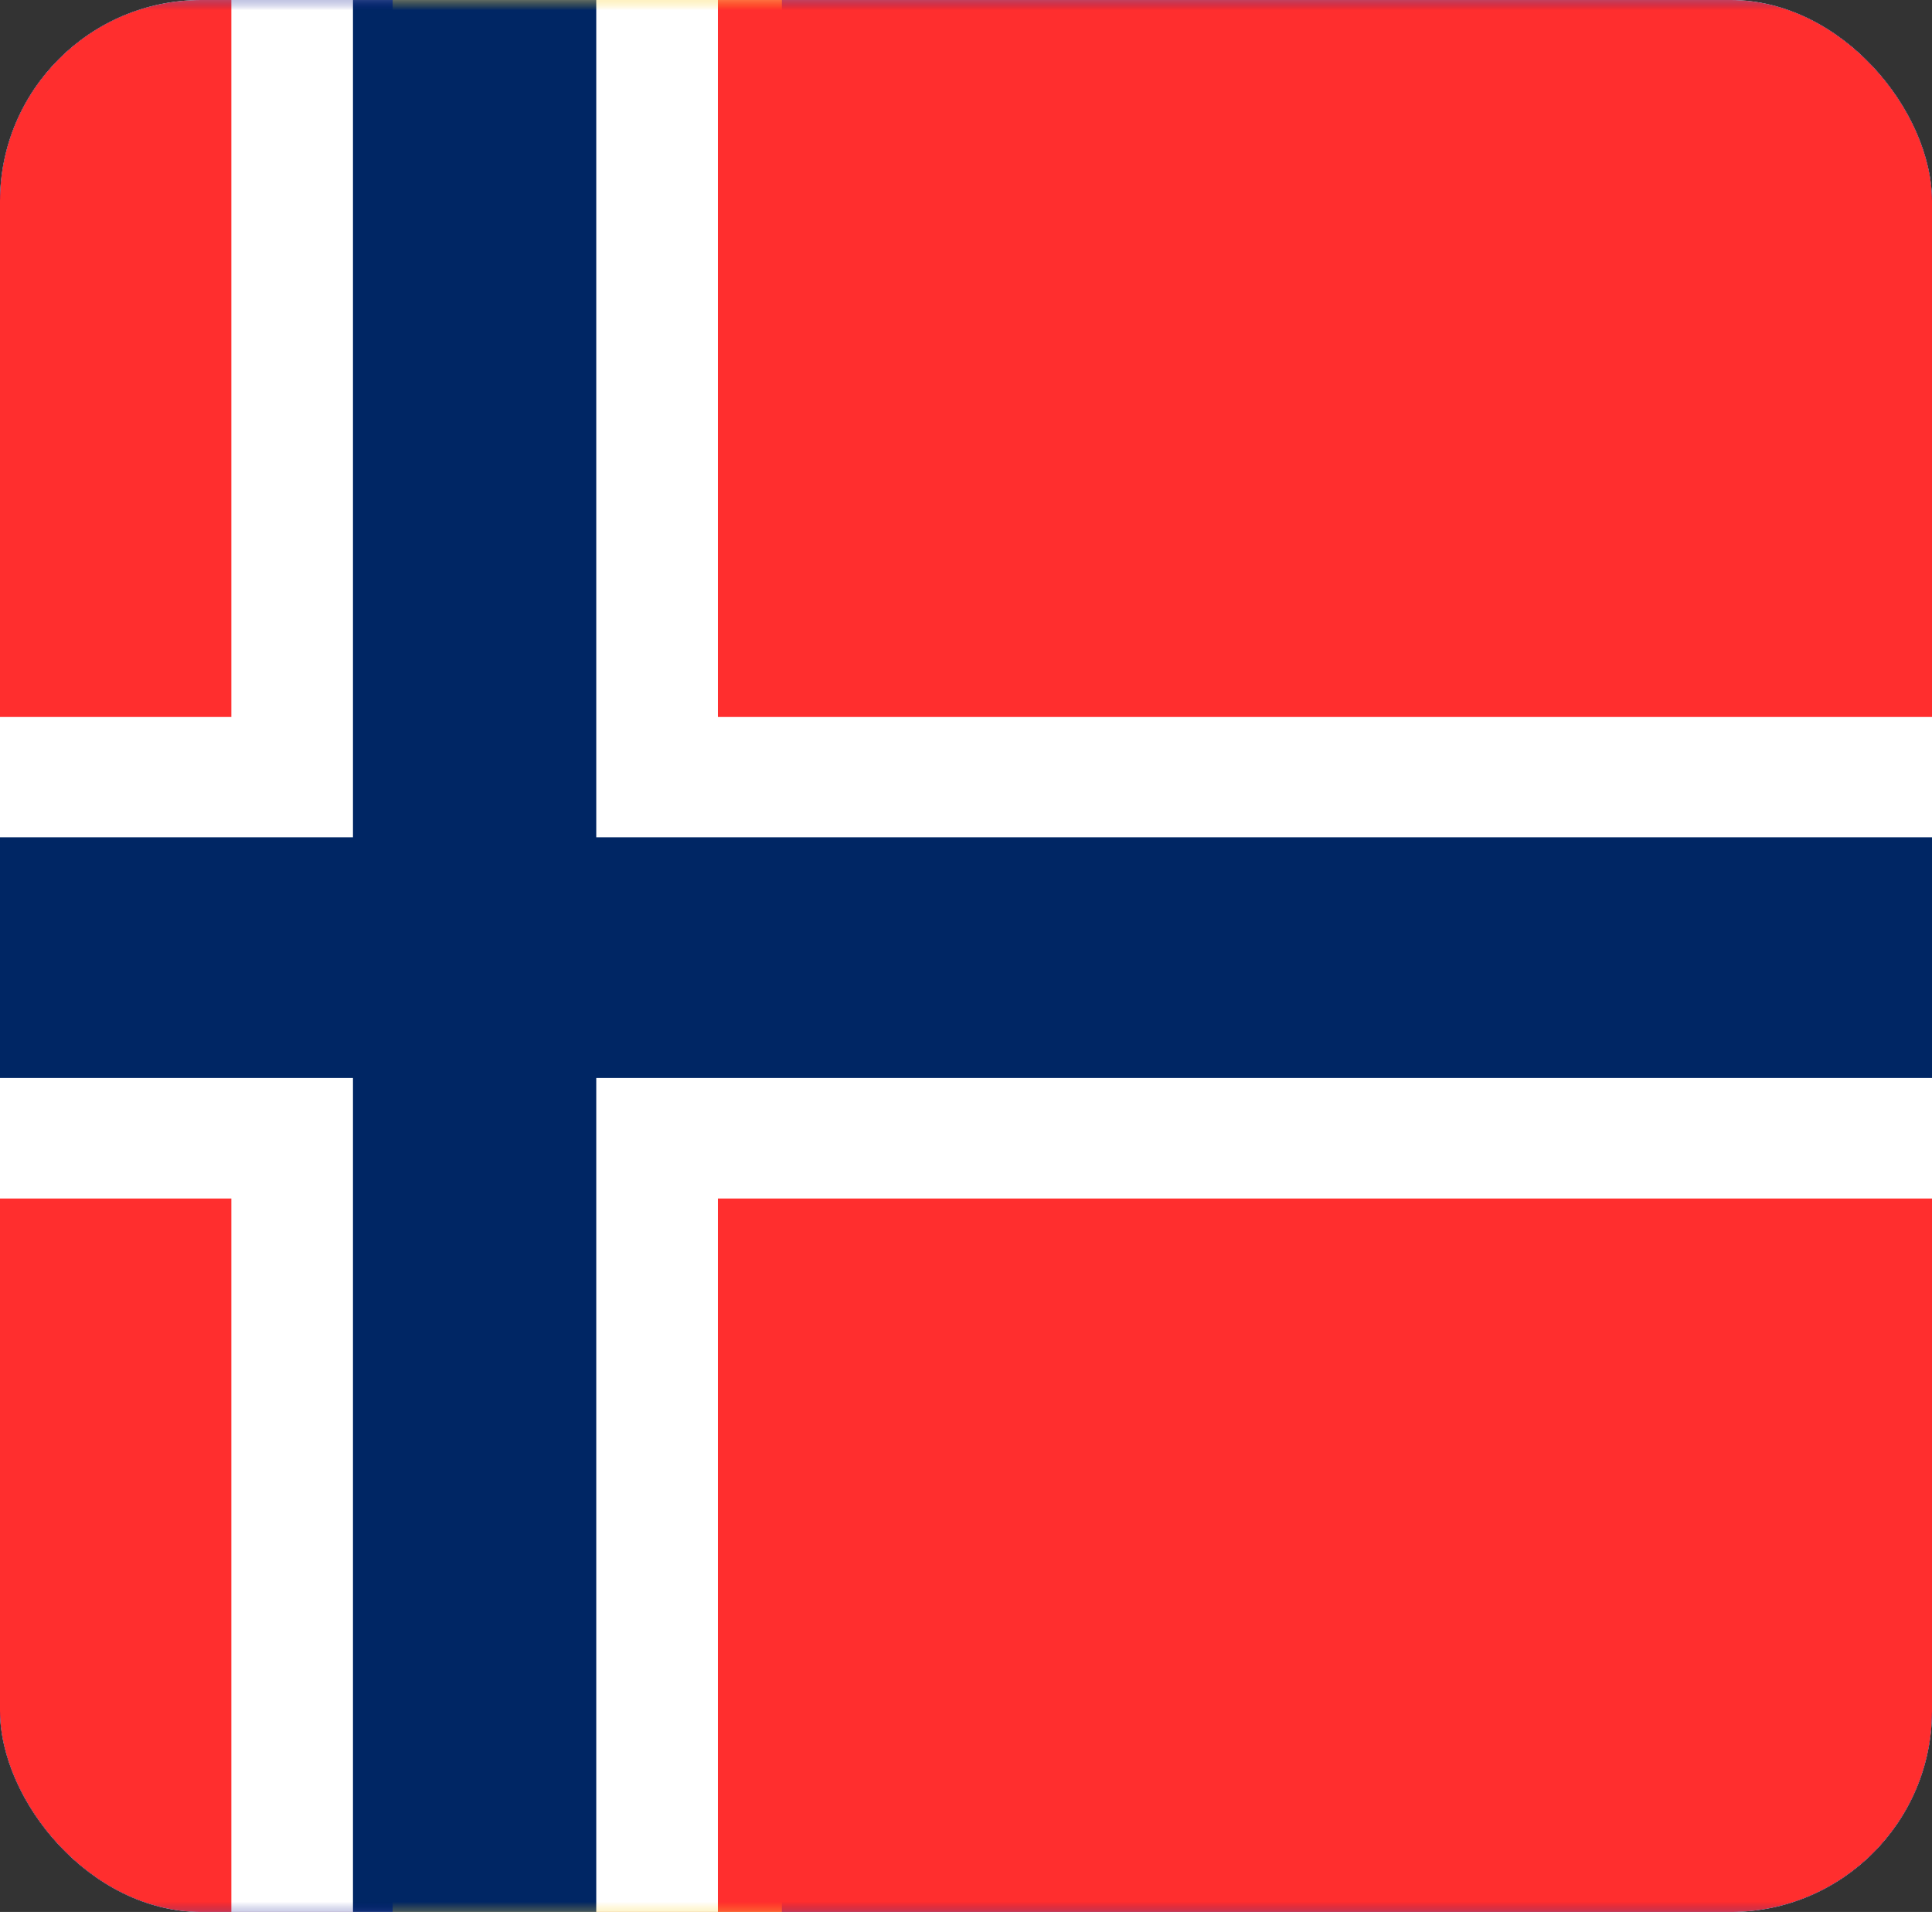 <svg width="96" height="95" viewBox="0 0 96 95" fill="none" xmlns="http://www.w3.org/2000/svg">
<rect x="0" y="0" width="96" height="95" fill="#333333" stroke="none"/>
<g clip-path="url(#clip0_1235_98)">
<rect width="96" height="95" rx="10" fill="#F7F7F7"/>
<g clip-path="url(#clip1_1235_98)">
<mask id="mask0_1235_98" style="mask-type:luminance" maskUnits="userSpaceOnUse" x="-16" y="-1" width="129" height="97">
<path d="M112.996 -0.266H-15.949V95.436H112.996V-0.266Z" fill="white"/>
</mask>
<g mask="url(#mask0_1235_98)">
<path d="M-15.949 -0.266H112.996V95.436H-15.949V-0.266Z" fill="#000C8A"/>
<path d="M19.511 -0.266V38.015H-15.949V57.155H19.511V95.436H38.852V57.155H112.996V38.015H38.852V-0.266H19.511Z" fill="#FECB00"/>
</g>
<g clip-path="url(#clip2_1235_98)">
<mask id="mask1_1235_98" style="mask-type:luminance" maskUnits="userSpaceOnUse" x="-25" y="-1" width="130" height="97">
<path d="M104.175 -0.266H-24.77V95.436H104.175V-0.266Z" fill="white"/>
</mask>
<g mask="url(#mask1_1235_98)">
<path d="M-24.77 -0.266H104.175V95.436H-24.77V-0.266Z" fill="#FF2E2E"/>
<path d="M11.496 -0.266H35.673V95.436H11.496V-0.266Z" fill="white"/>
<path d="M-24.77 35.625H104.175V59.55H-24.77V35.625Z" fill="white"/>
<path d="M17.539 -0.266H29.628V95.436H17.539V-0.266Z" fill="#002664"/>
<path d="M-24.77 41.602H104.175V53.564H-24.77V41.602Z" fill="#002664"/>
</g>
</g>
</g>
</g>
<defs>
<clipPath id="clip0_1235_98">
<rect width="96" height="95" rx="10" fill="white"/>
</clipPath>
<clipPath id="clip1_1235_98">
<rect width="128.945" height="95.701" fill="white" transform="translate(-15.949 -0.266)"/>
</clipPath>
<clipPath id="clip2_1235_98">
<rect width="128.945" height="95.701" fill="white" transform="translate(-24.77 -0.266)"/>
</clipPath>
</defs>
</svg>
